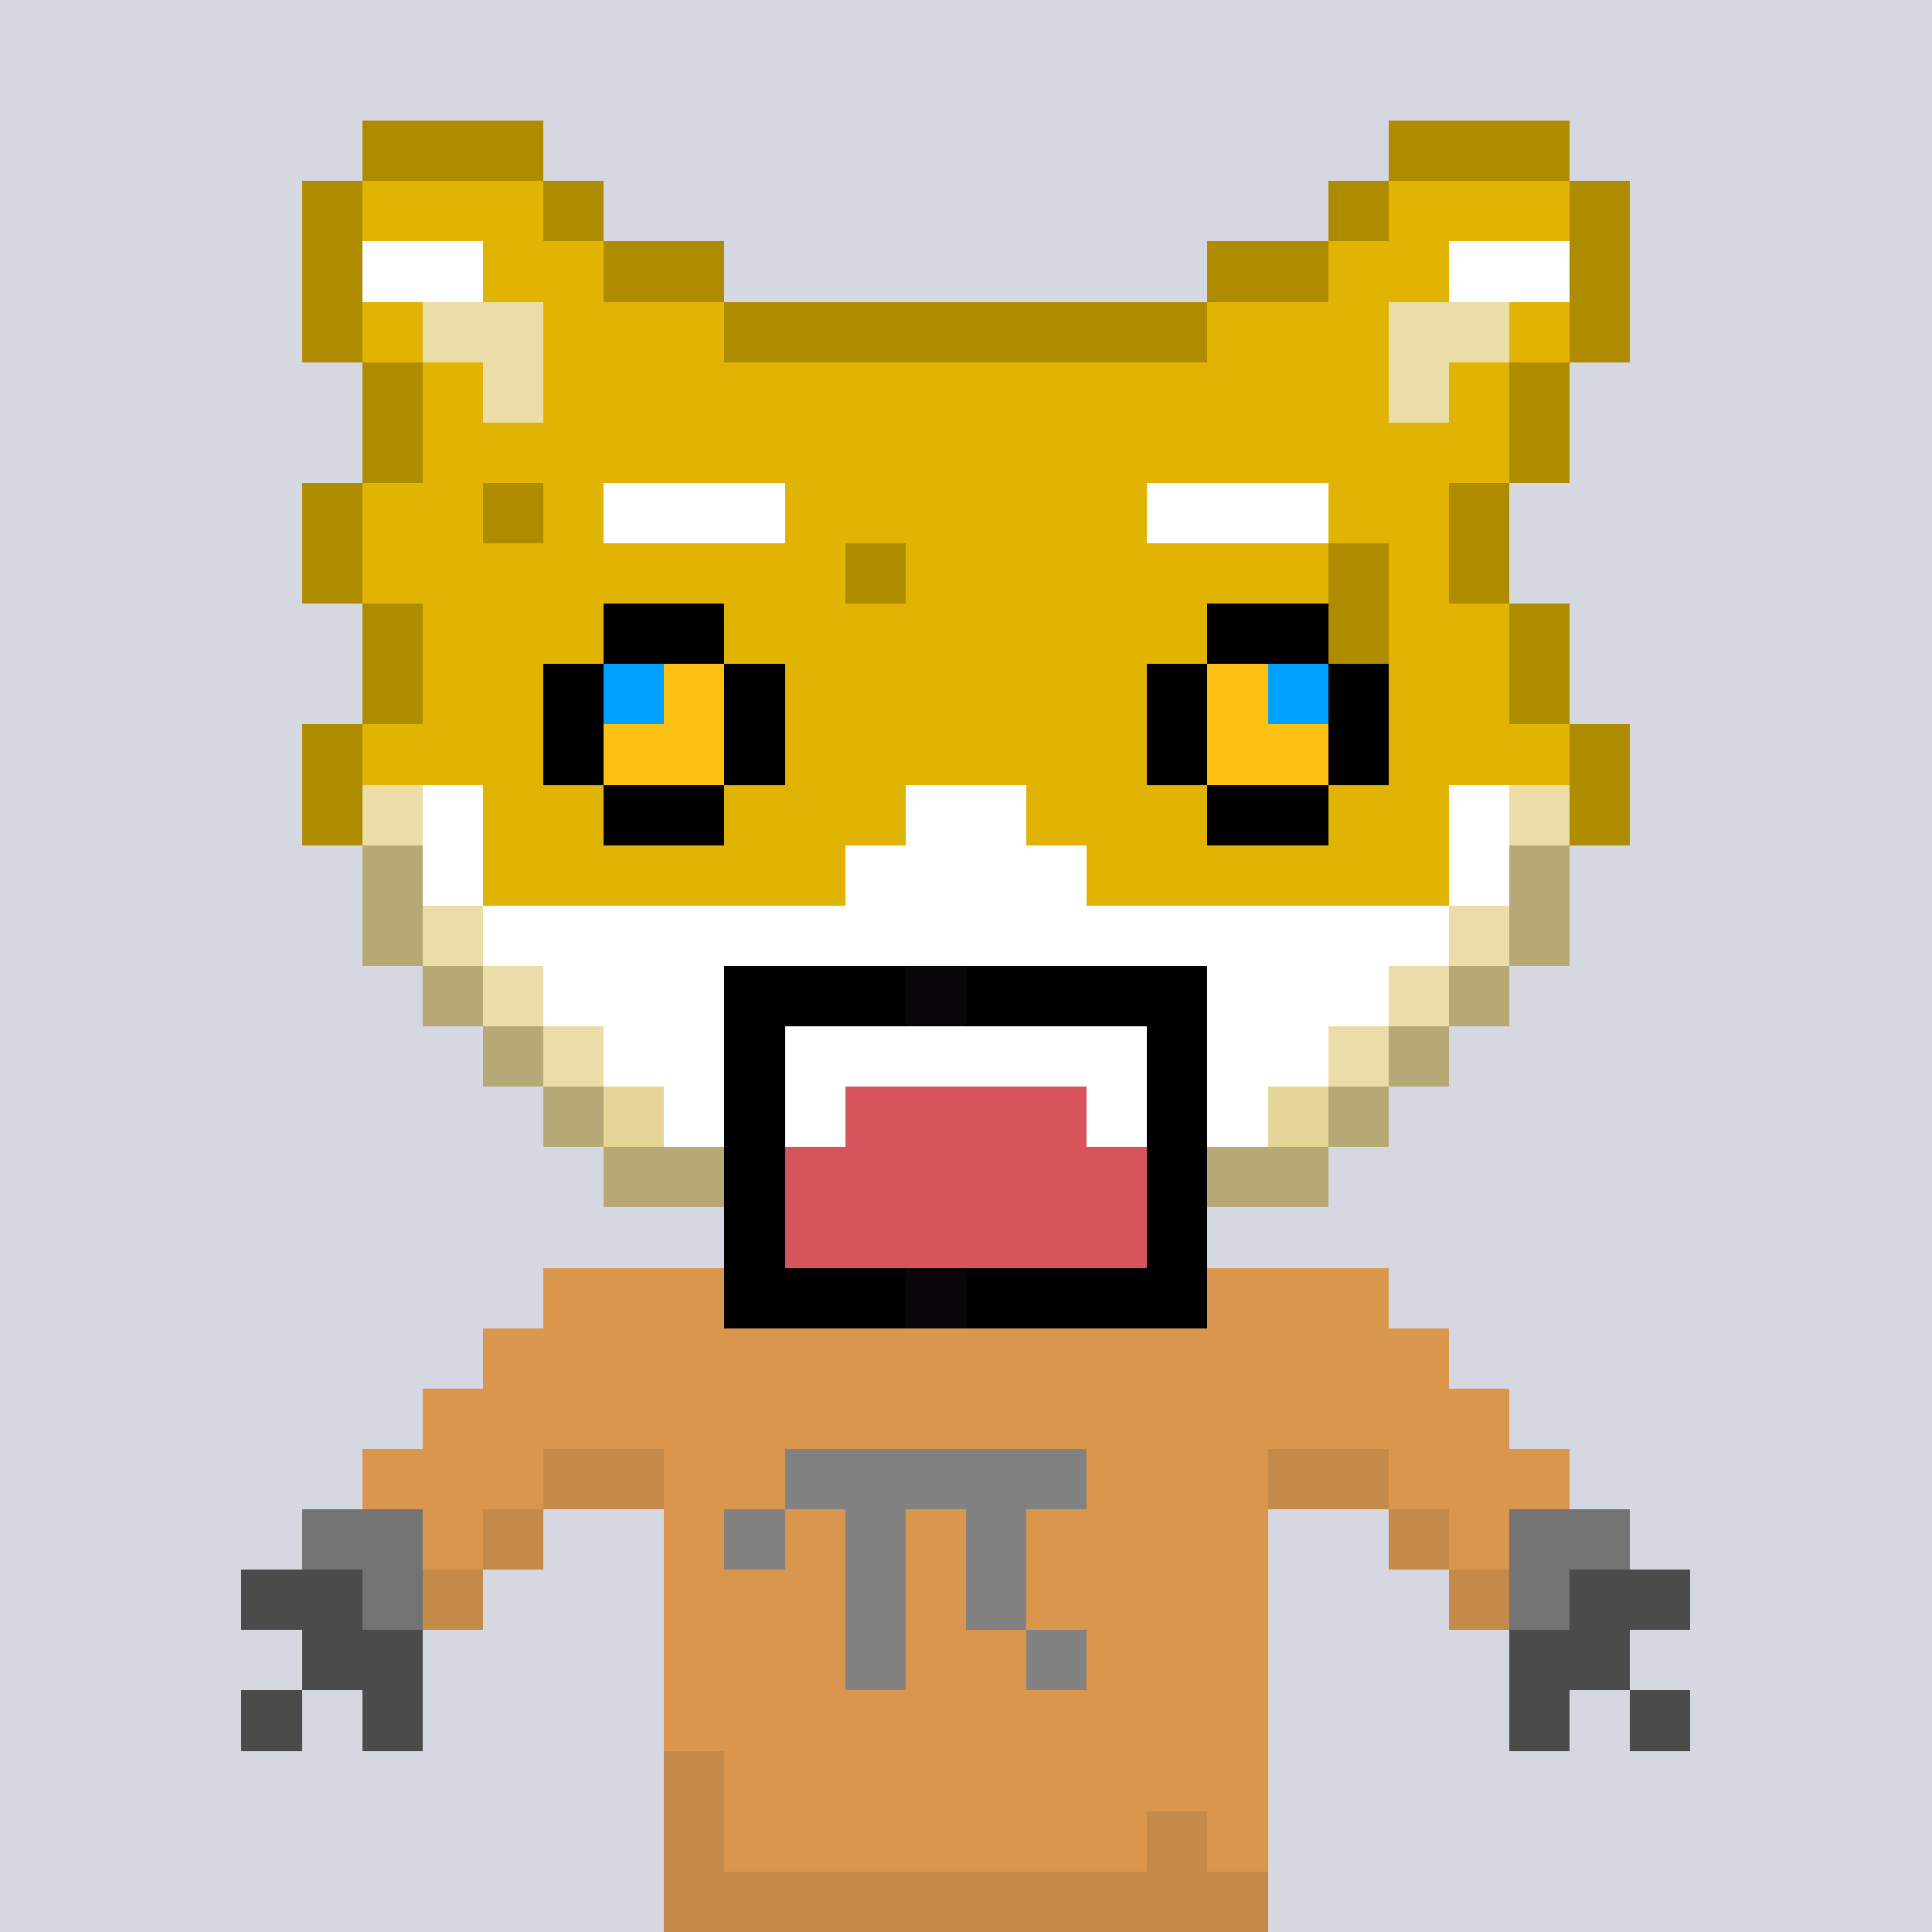 <svg width="320" height="320" viewBox="0 0 320 320" xmlns="http://www.w3.org/2000/svg" shape-rendering="crispEdges"><rect width="100%" height="100%" fill="#d5d7e1" /><rect width="20" height="10" x="50" y="250" fill="#737373" /><rect width="20" height="10" x="250" y="250" fill="#737373" /><rect width="20" height="10" x="40" y="260" fill="#4b4b4b" /><rect width="10" height="10" x="60" y="260" fill="#737373" /><rect width="10" height="10" x="250" y="260" fill="#737373" /><rect width="20" height="10" x="260" y="260" fill="#4b4b4b" /><rect width="20" height="10" x="50" y="270" fill="#4b4b4b" /><rect width="20" height="10" x="250" y="270" fill="#4b4b4b" /><rect width="10" height="10" x="40" y="280" fill="#4b4b4b" /><rect width="10" height="10" x="60" y="280" fill="#4b4b4b" /><rect width="10" height="10" x="250" y="280" fill="#4b4b4b" /><rect width="10" height="10" x="270" y="280" fill="#4b4b4b" /><rect width="140" height="10" x="90" y="210" fill="#db964e" /><rect width="160" height="10" x="80" y="220" fill="#db964e" /><rect width="180" height="10" x="70" y="230" fill="#db964e" /><rect width="30" height="10" x="60" y="240" fill="#db964e" /><rect width="20" height="10" x="90" y="240" fill="#c38a49" /><rect width="100" height="10" x="110" y="240" fill="#db964e" /><rect width="20" height="10" x="210" y="240" fill="#c38a49" /><rect width="30" height="10" x="230" y="240" fill="#db964e" /><rect width="10" height="10" x="70" y="250" fill="#db964e" /><rect width="10" height="10" x="80" y="250" fill="#c38a49" /><rect width="100" height="10" x="110" y="250" fill="#db964e" /><rect width="10" height="10" x="230" y="250" fill="#c38a49" /><rect width="10" height="10" x="240" y="250" fill="#db964e" /><rect width="10" height="10" x="70" y="260" fill="#c38a49" /><rect width="100" height="10" x="110" y="260" fill="#db964e" /><rect width="10" height="10" x="240" y="260" fill="#c38a49" /><rect width="100" height="10" x="110" y="270" fill="#db964e" /><rect width="100" height="10" x="110" y="280" fill="#db964e" /><rect width="10" height="10" x="110" y="290" fill="#c38a49" /><rect width="90" height="10" x="120" y="290" fill="#db964e" /><rect width="10" height="10" x="110" y="300" fill="#c38a49" /><rect width="70" height="10" x="120" y="300" fill="#db964e" /><rect width="10" height="10" x="190" y="300" fill="#c38a49" /><rect width="10" height="10" x="200" y="300" fill="#db964e" /><rect width="100" height="10" x="110" y="310" fill="#c38a49" /><rect width="50" height="10" x="130" y="240" fill="#828282" /><rect width="10" height="10" x="120" y="250" fill="#828282" /><rect width="10" height="10" x="140" y="250" fill="#828282" /><rect width="10" height="10" x="160" y="250" fill="#828282" /><rect width="10" height="10" x="140" y="260" fill="#828282" /><rect width="10" height="10" x="160" y="260" fill="#828282" /><rect width="10" height="10" x="140" y="270" fill="#828282" /><rect width="10" height="10" x="170" y="270" fill="#828282" /><rect width="30" height="10" x="60" y="20" fill="#af8b00" /><rect width="30" height="10" x="230" y="20" fill="#af8b00" /><rect width="10" height="10" x="50" y="30" fill="#af8b00" /><rect width="30" height="10" x="60" y="30" fill="#e1b303" /><rect width="10" height="10" x="90" y="30" fill="#af8b00" /><rect width="10" height="10" x="220" y="30" fill="#af8b00" /><rect width="30" height="10" x="230" y="30" fill="#e1b303" /><rect width="10" height="10" x="260" y="30" fill="#af8b00" /><rect width="10" height="10" x="50" y="40" fill="#af8b00" /><rect width="20" height="10" x="60" y="40" fill="#ffffff" /><rect width="20" height="10" x="80" y="40" fill="#e1b303" /><rect width="20" height="10" x="100" y="40" fill="#af8b00" /><rect width="20" height="10" x="200" y="40" fill="#af8b00" /><rect width="20" height="10" x="220" y="40" fill="#e1b303" /><rect width="20" height="10" x="240" y="40" fill="#ffffff" /><rect width="10" height="10" x="260" y="40" fill="#af8b00" /><rect width="10" height="10" x="50" y="50" fill="#af8b00" /><rect width="10" height="10" x="60" y="50" fill="#e1b303" /><rect width="20" height="10" x="70" y="50" fill="#ebdda7" /><rect width="30" height="10" x="90" y="50" fill="#e1b303" /><rect width="80" height="10" x="120" y="50" fill="#af8b00" /><rect width="30" height="10" x="200" y="50" fill="#e1b303" /><rect width="20" height="10" x="230" y="50" fill="#ebdda7" /><rect width="10" height="10" x="250" y="50" fill="#e1b303" /><rect width="10" height="10" x="260" y="50" fill="#af8b00" /><rect width="10" height="10" x="60" y="60" fill="#af8b00" /><rect width="10" height="10" x="70" y="60" fill="#e1b303" /><rect width="10" height="10" x="80" y="60" fill="#ebdda7" /><rect width="140" height="10" x="90" y="60" fill="#e1b303" /><rect width="10" height="10" x="230" y="60" fill="#ebdda7" /><rect width="10" height="10" x="240" y="60" fill="#e1b303" /><rect width="10" height="10" x="250" y="60" fill="#af8b00" /><rect width="10" height="10" x="60" y="70" fill="#af8b00" /><rect width="180" height="10" x="70" y="70" fill="#e1b303" /><rect width="10" height="10" x="250" y="70" fill="#af8b00" /><rect width="10" height="10" x="50" y="80" fill="#af8b00" /><rect width="20" height="10" x="60" y="80" fill="#e1b303" /><rect width="10" height="10" x="80" y="80" fill="#af8b00" /><rect width="10" height="10" x="90" y="80" fill="#e1b303" /><rect width="30" height="10" x="100" y="80" fill="#ffffff" /><rect width="60" height="10" x="130" y="80" fill="#e1b303" /><rect width="30" height="10" x="190" y="80" fill="#ffffff" /><rect width="20" height="10" x="220" y="80" fill="#e1b303" /><rect width="10" height="10" x="240" y="80" fill="#af8b00" /><rect width="10" height="10" x="50" y="90" fill="#af8b00" /><rect width="80" height="10" x="60" y="90" fill="#e1b303" /><rect width="10" height="10" x="140" y="90" fill="#af8b00" /><rect width="70" height="10" x="150" y="90" fill="#e1b303" /><rect width="10" height="10" x="220" y="90" fill="#af8b00" /><rect width="10" height="10" x="230" y="90" fill="#e1b303" /><rect width="10" height="10" x="240" y="90" fill="#af8b00" /><rect width="10" height="10" x="60" y="100" fill="#af8b00" /><rect width="150" height="10" x="70" y="100" fill="#e1b303" /><rect width="10" height="10" x="220" y="100" fill="#af8b00" /><rect width="20" height="10" x="230" y="100" fill="#e1b303" /><rect width="10" height="10" x="250" y="100" fill="#af8b00" /><rect width="10" height="10" x="60" y="110" fill="#af8b00" /><rect width="180" height="10" x="70" y="110" fill="#e1b303" /><rect width="10" height="10" x="250" y="110" fill="#af8b00" /><rect width="10" height="10" x="50" y="120" fill="#af8b00" /><rect width="200" height="10" x="60" y="120" fill="#e1b303" /><rect width="10" height="10" x="260" y="120" fill="#af8b00" /><rect width="10" height="10" x="50" y="130" fill="#af8b00" /><rect width="10" height="10" x="60" y="130" fill="#ebdda7" /><rect width="10" height="10" x="70" y="130" fill="#ffffff" /><rect width="70" height="10" x="80" y="130" fill="#e1b303" /><rect width="20" height="10" x="150" y="130" fill="#ffffff" /><rect width="70" height="10" x="170" y="130" fill="#e1b303" /><rect width="10" height="10" x="240" y="130" fill="#ffffff" /><rect width="10" height="10" x="250" y="130" fill="#ebdda7" /><rect width="10" height="10" x="260" y="130" fill="#af8b00" /><rect width="10" height="10" x="60" y="140" fill="#b6a976" /><rect width="10" height="10" x="70" y="140" fill="#ffffff" /><rect width="60" height="10" x="80" y="140" fill="#e1b303" /><rect width="40" height="10" x="140" y="140" fill="#ffffff" /><rect width="60" height="10" x="180" y="140" fill="#e1b303" /><rect width="10" height="10" x="240" y="140" fill="#ffffff" /><rect width="10" height="10" x="250" y="140" fill="#b6a976" /><rect width="10" height="10" x="60" y="150" fill="#b6a976" /><rect width="10" height="10" x="70" y="150" fill="#ebdda7" /><rect width="160" height="10" x="80" y="150" fill="#ffffff" /><rect width="10" height="10" x="240" y="150" fill="#ebdda7" /><rect width="10" height="10" x="250" y="150" fill="#b6a976" /><rect width="10" height="10" x="70" y="160" fill="#b6a976" /><rect width="10" height="10" x="80" y="160" fill="#ebdda7" /><rect width="140" height="10" x="90" y="160" fill="#ffffff" /><rect width="10" height="10" x="230" y="160" fill="#ebdda7" /><rect width="10" height="10" x="240" y="160" fill="#b6a976" /><rect width="10" height="10" x="80" y="170" fill="#b6a976" /><rect width="10" height="10" x="90" y="170" fill="#ebdda7" /><rect width="120" height="10" x="100" y="170" fill="#ffffff" /><rect width="10" height="10" x="220" y="170" fill="#ebdda7" /><rect width="10" height="10" x="230" y="170" fill="#b6a976" /><rect width="10" height="10" x="90" y="180" fill="#b6a976" /><rect width="10" height="10" x="100" y="180" fill="#e5d596" /><rect width="100" height="10" x="110" y="180" fill="#ffffff" /><rect width="10" height="10" x="210" y="180" fill="#e5d596" /><rect width="10" height="10" x="220" y="180" fill="#b6a976" /><rect width="20" height="10" x="100" y="190" fill="#b6a976" /><rect width="10" height="10" x="120" y="190" fill="#e5d596" /><rect width="60" height="10" x="130" y="190" fill="#ebdda7" /><rect width="10" height="10" x="190" y="190" fill="#e5d596" /><rect width="20" height="10" x="200" y="190" fill="#b6a976" /><rect width="80" height="10" x="120" y="200" fill="#b6a976" /><rect width="20" height="10" x="100" y="100" fill="#000000" /><rect width="20" height="10" x="200" y="100" fill="#000000" /><rect width="10" height="10" x="90" y="110" fill="#000000" /><rect width="10" height="10" x="100" y="110" fill="#00a1ff" /><rect width="10" height="10" x="110" y="110" fill="#fcc111" /><rect width="10" height="10" x="120" y="110" fill="#000000" /><rect width="10" height="10" x="190" y="110" fill="#000000" /><rect width="10" height="10" x="200" y="110" fill="#fcc111" /><rect width="10" height="10" x="210" y="110" fill="#00a1ff" /><rect width="10" height="10" x="220" y="110" fill="#000000" /><rect width="10" height="10" x="90" y="120" fill="#000000" /><rect width="20" height="10" x="100" y="120" fill="#fcc111" /><rect width="10" height="10" x="120" y="120" fill="#000000" /><rect width="10" height="10" x="190" y="120" fill="#000000" /><rect width="20" height="10" x="200" y="120" fill="#fcc111" /><rect width="10" height="10" x="220" y="120" fill="#000000" /><rect width="20" height="10" x="100" y="130" fill="#000000" /><rect width="20" height="10" x="200" y="130" fill="#000000" /><rect width="30" height="10" x="120" y="160" fill="#000000" /><rect width="10" height="10" x="150" y="160" fill="#090609" /><rect width="40" height="10" x="160" y="160" fill="#000000" /><rect width="10" height="10" x="120" y="170" fill="#000000" /><rect width="60" height="10" x="130" y="170" fill="#ffffff" /><rect width="10" height="10" x="190" y="170" fill="#000000" /><rect width="10" height="10" x="120" y="180" fill="#000000" /><rect width="10" height="10" x="130" y="180" fill="#ffffff" /><rect width="40" height="10" x="140" y="180" fill="#d8545c" /><rect width="10" height="10" x="180" y="180" fill="#ffffff" /><rect width="10" height="10" x="190" y="180" fill="#000000" /><rect width="10" height="10" x="120" y="190" fill="#000000" /><rect width="60" height="10" x="130" y="190" fill="#d8545c" /><rect width="10" height="10" x="190" y="190" fill="#000000" /><rect width="10" height="10" x="120" y="200" fill="#000000" /><rect width="60" height="10" x="130" y="200" fill="#d8545c" /><rect width="10" height="10" x="190" y="200" fill="#000000" /><rect width="30" height="10" x="120" y="210" fill="#000000" /><rect width="10" height="10" x="150" y="210" fill="#090609" /><rect width="40" height="10" x="160" y="210" fill="#000000" /></svg>